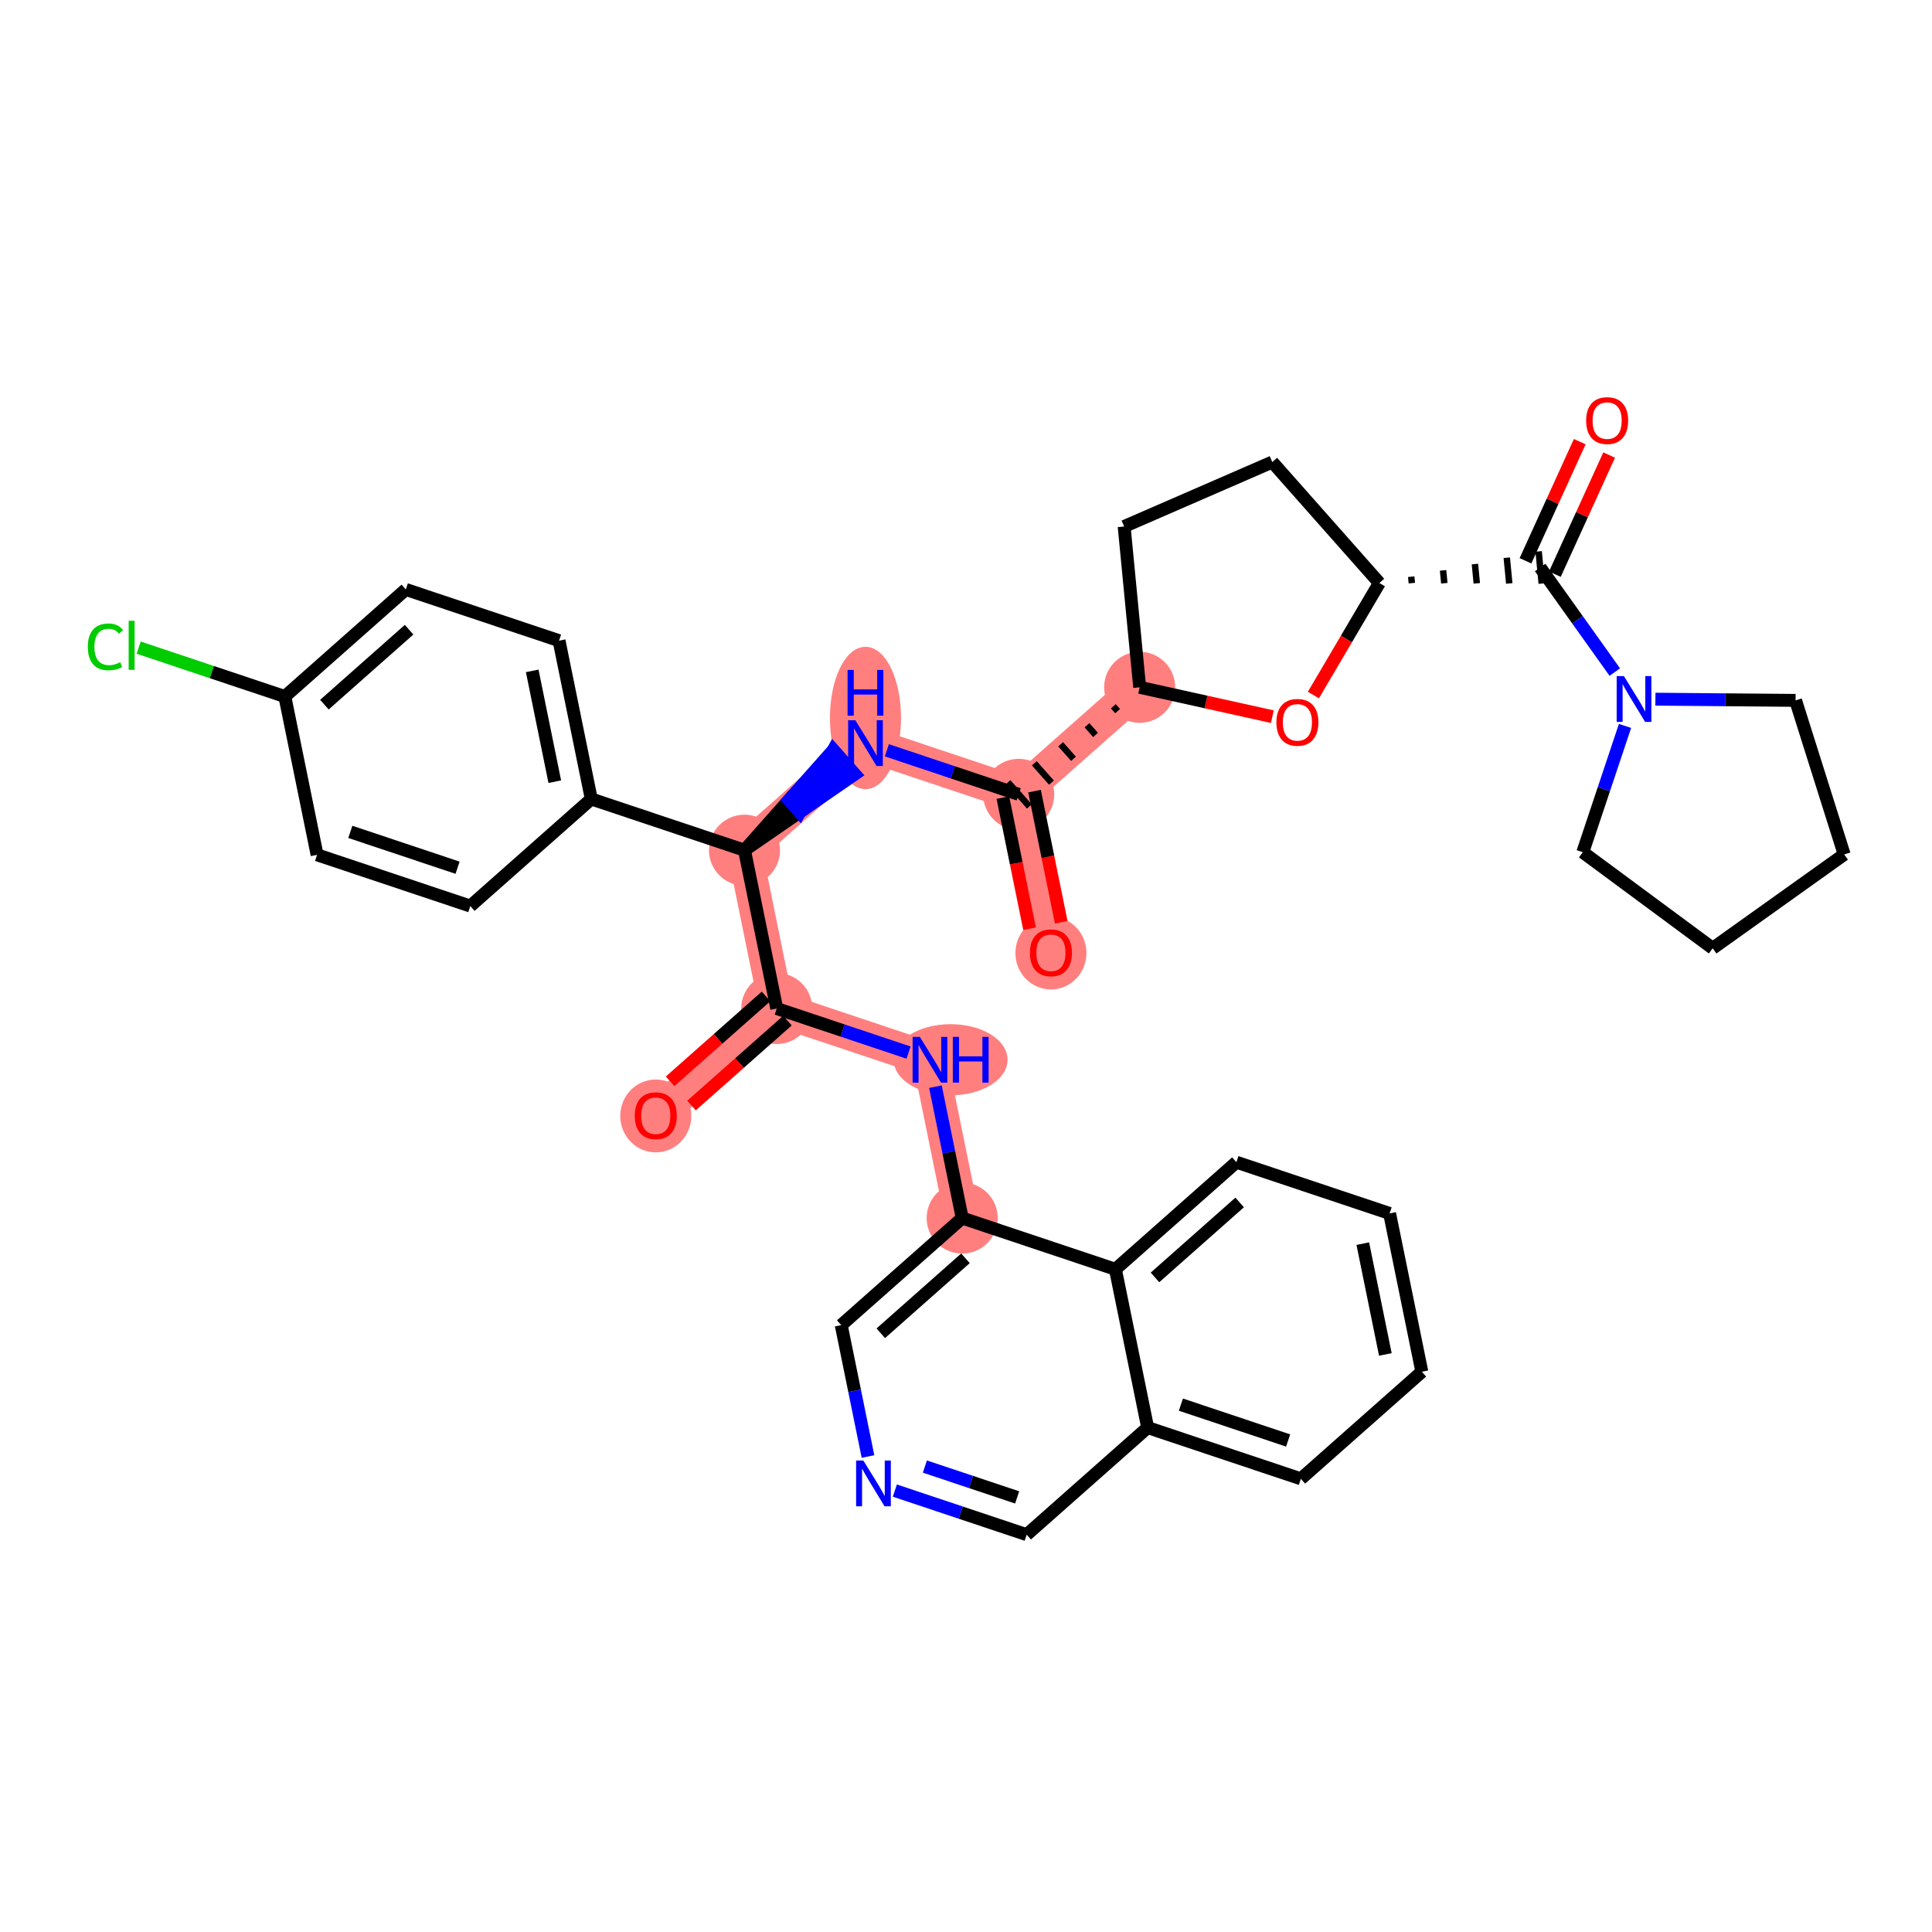 <?xml version='1.0' encoding='iso-8859-1'?>
<svg version='1.1' baseProfile='full'
              xmlns='http://www.w3.org/2000/svg'
                      xmlns:rdkit='http://www.rdkit.org/xml'
                      xmlns:xlink='http://www.w3.org/1999/xlink'
                  xml:space='preserve'
width='300px' height='300px' viewBox='0 0 300 300'>
<!-- END OF HEADER -->
<rect style='opacity:1.0;fill:#FFFFFF;stroke:none' width='300' height='300' x='0' y='0'> </rect>
<rect style='opacity:1.0;fill:#FFFFFF;stroke:none' width='300' height='300' x='0' y='0'> </rect>
<path d='M 163.189,147.931 L 158.182,123.349' style='fill:none;fill-rule:evenodd;stroke:#FF7F7F;stroke-width:5.4px;stroke-linecap:butt;stroke-linejoin:miter;stroke-opacity:1' />
<path d='M 158.182,123.349 L 134.391,115.394' style='fill:none;fill-rule:evenodd;stroke:#FF7F7F;stroke-width:5.4px;stroke-linecap:butt;stroke-linejoin:miter;stroke-opacity:1' />
<path d='M 158.182,123.349 L 176.967,106.723' style='fill:none;fill-rule:evenodd;stroke:#FF7F7F;stroke-width:5.4px;stroke-linecap:butt;stroke-linejoin:miter;stroke-opacity:1' />
<path d='M 134.391,115.394 L 115.606,132.02' style='fill:none;fill-rule:evenodd;stroke:#FF7F7F;stroke-width:5.4px;stroke-linecap:butt;stroke-linejoin:miter;stroke-opacity:1' />
<path d='M 115.606,132.02 L 120.612,156.602' style='fill:none;fill-rule:evenodd;stroke:#FF7F7F;stroke-width:5.4px;stroke-linecap:butt;stroke-linejoin:miter;stroke-opacity:1' />
<path d='M 120.612,156.602 L 101.827,173.228' style='fill:none;fill-rule:evenodd;stroke:#FF7F7F;stroke-width:5.4px;stroke-linecap:butt;stroke-linejoin:miter;stroke-opacity:1' />
<path d='M 120.612,156.602 L 144.404,164.557' style='fill:none;fill-rule:evenodd;stroke:#FF7F7F;stroke-width:5.4px;stroke-linecap:butt;stroke-linejoin:miter;stroke-opacity:1' />
<path d='M 144.404,164.557 L 149.41,189.139' style='fill:none;fill-rule:evenodd;stroke:#FF7F7F;stroke-width:5.4px;stroke-linecap:butt;stroke-linejoin:miter;stroke-opacity:1' />
<ellipse cx='163.189' cy='147.986' rx='5.017' ry='5.158'  style='fill:#FF7F7F;fill-rule:evenodd;stroke:#FF7F7F;stroke-width:1.0px;stroke-linecap:butt;stroke-linejoin:miter;stroke-opacity:1' />
<ellipse cx='158.182' cy='123.349' rx='5.017' ry='5.017'  style='fill:#FF7F7F;fill-rule:evenodd;stroke:#FF7F7F;stroke-width:1.0px;stroke-linecap:butt;stroke-linejoin:miter;stroke-opacity:1' />
<ellipse cx='134.391' cy='111.486' rx='5.017' ry='10.55'  style='fill:#FF7F7F;fill-rule:evenodd;stroke:#FF7F7F;stroke-width:1.0px;stroke-linecap:butt;stroke-linejoin:miter;stroke-opacity:1' />
<ellipse cx='115.606' cy='132.02' rx='5.017' ry='5.017'  style='fill:#FF7F7F;fill-rule:evenodd;stroke:#FF7F7F;stroke-width:1.0px;stroke-linecap:butt;stroke-linejoin:miter;stroke-opacity:1' />
<ellipse cx='120.612' cy='156.602' rx='5.017' ry='5.017'  style='fill:#FF7F7F;fill-rule:evenodd;stroke:#FF7F7F;stroke-width:1.0px;stroke-linecap:butt;stroke-linejoin:miter;stroke-opacity:1' />
<ellipse cx='101.827' cy='173.284' rx='5.017' ry='5.158'  style='fill:#FF7F7F;fill-rule:evenodd;stroke:#FF7F7F;stroke-width:1.0px;stroke-linecap:butt;stroke-linejoin:miter;stroke-opacity:1' />
<ellipse cx='147.61' cy='164.557' rx='8.344' ry='5.024'  style='fill:#FF7F7F;fill-rule:evenodd;stroke:#FF7F7F;stroke-width:1.0px;stroke-linecap:butt;stroke-linejoin:miter;stroke-opacity:1' />
<ellipse cx='149.41' cy='189.139' rx='5.017' ry='5.017'  style='fill:#FF7F7F;fill-rule:evenodd;stroke:#FF7F7F;stroke-width:1.0px;stroke-linecap:butt;stroke-linejoin:miter;stroke-opacity:1' />
<ellipse cx='176.967' cy='106.723' rx='5.017' ry='5.017'  style='fill:#FF7F7F;fill-rule:evenodd;stroke:#FF7F7F;stroke-width:1.0px;stroke-linecap:butt;stroke-linejoin:miter;stroke-opacity:1' />
<path class='bond-0 atom-0 atom-1' d='M 164.787,143.21 L 162.714,133.029' style='fill:none;fill-rule:evenodd;stroke:#FF0000;stroke-width:2.0px;stroke-linecap:butt;stroke-linejoin:miter;stroke-opacity:1' />
<path class='bond-0 atom-0 atom-1' d='M 162.714,133.029 L 160.64,122.848' style='fill:none;fill-rule:evenodd;stroke:#000000;stroke-width:2.0px;stroke-linecap:butt;stroke-linejoin:miter;stroke-opacity:1' />
<path class='bond-0 atom-0 atom-1' d='M 159.871,144.212 L 157.798,134.031' style='fill:none;fill-rule:evenodd;stroke:#FF0000;stroke-width:2.0px;stroke-linecap:butt;stroke-linejoin:miter;stroke-opacity:1' />
<path class='bond-0 atom-0 atom-1' d='M 157.798,134.031 L 155.724,123.85' style='fill:none;fill-rule:evenodd;stroke:#000000;stroke-width:2.0px;stroke-linecap:butt;stroke-linejoin:miter;stroke-opacity:1' />
<path class='bond-1 atom-1 atom-2' d='M 158.182,123.349 L 147.947,119.927' style='fill:none;fill-rule:evenodd;stroke:#000000;stroke-width:2.0px;stroke-linecap:butt;stroke-linejoin:miter;stroke-opacity:1' />
<path class='bond-1 atom-1 atom-2' d='M 147.947,119.927 L 137.712,116.504' style='fill:none;fill-rule:evenodd;stroke:#0000FF;stroke-width:2.0px;stroke-linecap:butt;stroke-linejoin:miter;stroke-opacity:1' />
<path class='bond-23 atom-24 atom-1' d='M 172.878,109.672 L 173.543,110.424' style='fill:none;fill-rule:evenodd;stroke:#000000;stroke-width:1.0px;stroke-linecap:butt;stroke-linejoin:miter;stroke-opacity:1' />
<path class='bond-23 atom-24 atom-1' d='M 168.788,112.622 L 170.118,114.125' style='fill:none;fill-rule:evenodd;stroke:#000000;stroke-width:1.0px;stroke-linecap:butt;stroke-linejoin:miter;stroke-opacity:1' />
<path class='bond-23 atom-24 atom-1' d='M 164.699,115.571 L 166.694,117.826' style='fill:none;fill-rule:evenodd;stroke:#000000;stroke-width:1.0px;stroke-linecap:butt;stroke-linejoin:miter;stroke-opacity:1' />
<path class='bond-23 atom-24 atom-1' d='M 160.609,118.521 L 163.269,121.527' style='fill:none;fill-rule:evenodd;stroke:#000000;stroke-width:1.0px;stroke-linecap:butt;stroke-linejoin:miter;stroke-opacity:1' />
<path class='bond-23 atom-24 atom-1' d='M 156.52,121.471 L 159.845,125.228' style='fill:none;fill-rule:evenodd;stroke:#000000;stroke-width:1.0px;stroke-linecap:butt;stroke-linejoin:miter;stroke-opacity:1' />
<path class='bond-2 atom-3 atom-2' d='M 115.606,132.02 L 124.169,126.116 L 122.506,124.238 Z' style='fill:#000000;fill-rule:evenodd;fill-opacity:1;stroke:#000000;stroke-width:2.0px;stroke-linecap:butt;stroke-linejoin:miter;stroke-opacity:1;' />
<path class='bond-2 atom-3 atom-2' d='M 124.169,126.116 L 129.407,116.455 L 132.732,120.212 Z' style='fill:#0000FF;fill-rule:evenodd;fill-opacity:1;stroke:#0000FF;stroke-width:2.0px;stroke-linecap:butt;stroke-linejoin:miter;stroke-opacity:1;' />
<path class='bond-2 atom-3 atom-2' d='M 124.169,126.116 L 122.506,124.238 L 129.407,116.455 Z' style='fill:#0000FF;fill-rule:evenodd;fill-opacity:1;stroke:#0000FF;stroke-width:2.0px;stroke-linecap:butt;stroke-linejoin:miter;stroke-opacity:1;' />
<path class='bond-3 atom-3 atom-4' d='M 115.606,132.02 L 120.612,156.602' style='fill:none;fill-rule:evenodd;stroke:#000000;stroke-width:2.0px;stroke-linecap:butt;stroke-linejoin:miter;stroke-opacity:1' />
<path class='bond-16 atom-3 atom-17' d='M 115.606,132.02 L 91.814,124.065' style='fill:none;fill-rule:evenodd;stroke:#000000;stroke-width:2.0px;stroke-linecap:butt;stroke-linejoin:miter;stroke-opacity:1' />
<path class='bond-4 atom-4 atom-5' d='M 118.949,154.723 L 111.501,161.316' style='fill:none;fill-rule:evenodd;stroke:#000000;stroke-width:2.0px;stroke-linecap:butt;stroke-linejoin:miter;stroke-opacity:1' />
<path class='bond-4 atom-4 atom-5' d='M 111.501,161.316 L 104.053,167.908' style='fill:none;fill-rule:evenodd;stroke:#FF0000;stroke-width:2.0px;stroke-linecap:butt;stroke-linejoin:miter;stroke-opacity:1' />
<path class='bond-4 atom-4 atom-5' d='M 122.275,158.48 L 114.826,165.073' style='fill:none;fill-rule:evenodd;stroke:#000000;stroke-width:2.0px;stroke-linecap:butt;stroke-linejoin:miter;stroke-opacity:1' />
<path class='bond-4 atom-4 atom-5' d='M 114.826,165.073 L 107.378,171.665' style='fill:none;fill-rule:evenodd;stroke:#FF0000;stroke-width:2.0px;stroke-linecap:butt;stroke-linejoin:miter;stroke-opacity:1' />
<path class='bond-5 atom-4 atom-6' d='M 120.612,156.602 L 130.847,160.024' style='fill:none;fill-rule:evenodd;stroke:#000000;stroke-width:2.0px;stroke-linecap:butt;stroke-linejoin:miter;stroke-opacity:1' />
<path class='bond-5 atom-4 atom-6' d='M 130.847,160.024 L 141.082,163.447' style='fill:none;fill-rule:evenodd;stroke:#0000FF;stroke-width:2.0px;stroke-linecap:butt;stroke-linejoin:miter;stroke-opacity:1' />
<path class='bond-6 atom-6 atom-7' d='M 145.255,168.736 L 147.332,178.938' style='fill:none;fill-rule:evenodd;stroke:#0000FF;stroke-width:2.0px;stroke-linecap:butt;stroke-linejoin:miter;stroke-opacity:1' />
<path class='bond-6 atom-6 atom-7' d='M 147.332,178.938 L 149.41,189.139' style='fill:none;fill-rule:evenodd;stroke:#000000;stroke-width:2.0px;stroke-linecap:butt;stroke-linejoin:miter;stroke-opacity:1' />
<path class='bond-7 atom-7 atom-8' d='M 149.41,189.139 L 130.625,205.765' style='fill:none;fill-rule:evenodd;stroke:#000000;stroke-width:2.0px;stroke-linecap:butt;stroke-linejoin:miter;stroke-opacity:1' />
<path class='bond-7 atom-7 atom-8' d='M 149.918,195.39 L 136.768,207.028' style='fill:none;fill-rule:evenodd;stroke:#000000;stroke-width:2.0px;stroke-linecap:butt;stroke-linejoin:miter;stroke-opacity:1' />
<path class='bond-35 atom-16 atom-7' d='M 173.201,197.094 L 149.41,189.139' style='fill:none;fill-rule:evenodd;stroke:#000000;stroke-width:2.0px;stroke-linecap:butt;stroke-linejoin:miter;stroke-opacity:1' />
<path class='bond-8 atom-8 atom-9' d='M 130.625,205.765 L 132.703,215.966' style='fill:none;fill-rule:evenodd;stroke:#000000;stroke-width:2.0px;stroke-linecap:butt;stroke-linejoin:miter;stroke-opacity:1' />
<path class='bond-8 atom-8 atom-9' d='M 132.703,215.966 L 134.78,226.167' style='fill:none;fill-rule:evenodd;stroke:#0000FF;stroke-width:2.0px;stroke-linecap:butt;stroke-linejoin:miter;stroke-opacity:1' />
<path class='bond-9 atom-9 atom-10' d='M 138.953,231.457 L 149.188,234.88' style='fill:none;fill-rule:evenodd;stroke:#0000FF;stroke-width:2.0px;stroke-linecap:butt;stroke-linejoin:miter;stroke-opacity:1' />
<path class='bond-9 atom-9 atom-10' d='M 149.188,234.88 L 159.423,238.302' style='fill:none;fill-rule:evenodd;stroke:#000000;stroke-width:2.0px;stroke-linecap:butt;stroke-linejoin:miter;stroke-opacity:1' />
<path class='bond-9 atom-9 atom-10' d='M 143.614,227.726 L 150.779,230.121' style='fill:none;fill-rule:evenodd;stroke:#0000FF;stroke-width:2.0px;stroke-linecap:butt;stroke-linejoin:miter;stroke-opacity:1' />
<path class='bond-9 atom-9 atom-10' d='M 150.779,230.121 L 157.943,232.517' style='fill:none;fill-rule:evenodd;stroke:#000000;stroke-width:2.0px;stroke-linecap:butt;stroke-linejoin:miter;stroke-opacity:1' />
<path class='bond-10 atom-10 atom-11' d='M 159.423,238.302 L 178.208,221.675' style='fill:none;fill-rule:evenodd;stroke:#000000;stroke-width:2.0px;stroke-linecap:butt;stroke-linejoin:miter;stroke-opacity:1' />
<path class='bond-11 atom-11 atom-12' d='M 178.208,221.675 L 201.999,229.631' style='fill:none;fill-rule:evenodd;stroke:#000000;stroke-width:2.0px;stroke-linecap:butt;stroke-linejoin:miter;stroke-opacity:1' />
<path class='bond-11 atom-11 atom-12' d='M 183.368,218.11 L 200.022,223.679' style='fill:none;fill-rule:evenodd;stroke:#000000;stroke-width:2.0px;stroke-linecap:butt;stroke-linejoin:miter;stroke-opacity:1' />
<path class='bond-38 atom-16 atom-11' d='M 173.201,197.094 L 178.208,221.675' style='fill:none;fill-rule:evenodd;stroke:#000000;stroke-width:2.0px;stroke-linecap:butt;stroke-linejoin:miter;stroke-opacity:1' />
<path class='bond-12 atom-12 atom-13' d='M 201.999,229.631 L 220.784,213.004' style='fill:none;fill-rule:evenodd;stroke:#000000;stroke-width:2.0px;stroke-linecap:butt;stroke-linejoin:miter;stroke-opacity:1' />
<path class='bond-13 atom-13 atom-14' d='M 220.784,213.004 L 215.778,188.422' style='fill:none;fill-rule:evenodd;stroke:#000000;stroke-width:2.0px;stroke-linecap:butt;stroke-linejoin:miter;stroke-opacity:1' />
<path class='bond-13 atom-13 atom-14' d='M 215.117,210.318 L 211.613,193.111' style='fill:none;fill-rule:evenodd;stroke:#000000;stroke-width:2.0px;stroke-linecap:butt;stroke-linejoin:miter;stroke-opacity:1' />
<path class='bond-14 atom-14 atom-15' d='M 215.778,188.422 L 191.987,180.467' style='fill:none;fill-rule:evenodd;stroke:#000000;stroke-width:2.0px;stroke-linecap:butt;stroke-linejoin:miter;stroke-opacity:1' />
<path class='bond-15 atom-15 atom-16' d='M 191.987,180.467 L 173.201,197.094' style='fill:none;fill-rule:evenodd;stroke:#000000;stroke-width:2.0px;stroke-linecap:butt;stroke-linejoin:miter;stroke-opacity:1' />
<path class='bond-15 atom-15 atom-16' d='M 192.494,186.718 L 179.345,198.357' style='fill:none;fill-rule:evenodd;stroke:#000000;stroke-width:2.0px;stroke-linecap:butt;stroke-linejoin:miter;stroke-opacity:1' />
<path class='bond-17 atom-17 atom-18' d='M 91.814,124.065 L 86.808,99.484' style='fill:none;fill-rule:evenodd;stroke:#000000;stroke-width:2.0px;stroke-linecap:butt;stroke-linejoin:miter;stroke-opacity:1' />
<path class='bond-17 atom-17 atom-18' d='M 86.147,121.379 L 82.642,104.172' style='fill:none;fill-rule:evenodd;stroke:#000000;stroke-width:2.0px;stroke-linecap:butt;stroke-linejoin:miter;stroke-opacity:1' />
<path class='bond-36 atom-23 atom-17' d='M 73.029,140.692 L 91.814,124.065' style='fill:none;fill-rule:evenodd;stroke:#000000;stroke-width:2.0px;stroke-linecap:butt;stroke-linejoin:miter;stroke-opacity:1' />
<path class='bond-18 atom-18 atom-19' d='M 86.808,99.484 L 63.016,91.529' style='fill:none;fill-rule:evenodd;stroke:#000000;stroke-width:2.0px;stroke-linecap:butt;stroke-linejoin:miter;stroke-opacity:1' />
<path class='bond-19 atom-19 atom-20' d='M 63.016,91.529 L 44.231,108.155' style='fill:none;fill-rule:evenodd;stroke:#000000;stroke-width:2.0px;stroke-linecap:butt;stroke-linejoin:miter;stroke-opacity:1' />
<path class='bond-19 atom-19 atom-20' d='M 63.524,97.78 L 50.374,109.418' style='fill:none;fill-rule:evenodd;stroke:#000000;stroke-width:2.0px;stroke-linecap:butt;stroke-linejoin:miter;stroke-opacity:1' />
<path class='bond-20 atom-20 atom-21' d='M 44.231,108.155 L 32.88,104.359' style='fill:none;fill-rule:evenodd;stroke:#000000;stroke-width:2.0px;stroke-linecap:butt;stroke-linejoin:miter;stroke-opacity:1' />
<path class='bond-20 atom-20 atom-21' d='M 32.88,104.359 L 21.529,100.564' style='fill:none;fill-rule:evenodd;stroke:#00CC00;stroke-width:2.0px;stroke-linecap:butt;stroke-linejoin:miter;stroke-opacity:1' />
<path class='bond-21 atom-20 atom-22' d='M 44.231,108.155 L 49.238,132.737' style='fill:none;fill-rule:evenodd;stroke:#000000;stroke-width:2.0px;stroke-linecap:butt;stroke-linejoin:miter;stroke-opacity:1' />
<path class='bond-22 atom-22 atom-23' d='M 49.238,132.737 L 73.029,140.692' style='fill:none;fill-rule:evenodd;stroke:#000000;stroke-width:2.0px;stroke-linecap:butt;stroke-linejoin:miter;stroke-opacity:1' />
<path class='bond-22 atom-22 atom-23' d='M 54.397,129.172 L 71.051,134.74' style='fill:none;fill-rule:evenodd;stroke:#000000;stroke-width:2.0px;stroke-linecap:butt;stroke-linejoin:miter;stroke-opacity:1' />
<path class='bond-24 atom-24 atom-25' d='M 176.967,106.723 L 174.558,81.752' style='fill:none;fill-rule:evenodd;stroke:#000000;stroke-width:2.0px;stroke-linecap:butt;stroke-linejoin:miter;stroke-opacity:1' />
<path class='bond-37 atom-35 atom-24' d='M 197.572,111.286 L 187.269,109.004' style='fill:none;fill-rule:evenodd;stroke:#FF0000;stroke-width:2.0px;stroke-linecap:butt;stroke-linejoin:miter;stroke-opacity:1' />
<path class='bond-37 atom-35 atom-24' d='M 187.269,109.004 L 176.967,106.723' style='fill:none;fill-rule:evenodd;stroke:#000000;stroke-width:2.0px;stroke-linecap:butt;stroke-linejoin:miter;stroke-opacity:1' />
<path class='bond-25 atom-25 atom-26' d='M 174.558,81.752 L 197.561,71.745' style='fill:none;fill-rule:evenodd;stroke:#000000;stroke-width:2.0px;stroke-linecap:butt;stroke-linejoin:miter;stroke-opacity:1' />
<path class='bond-26 atom-26 atom-27' d='M 197.561,71.745 L 214.188,90.53' style='fill:none;fill-rule:evenodd;stroke:#000000;stroke-width:2.0px;stroke-linecap:butt;stroke-linejoin:miter;stroke-opacity:1' />
<path class='bond-27 atom-27 atom-28' d='M 219.23,90.547 L 219.134,89.548' style='fill:none;fill-rule:evenodd;stroke:#000000;stroke-width:1.0px;stroke-linecap:butt;stroke-linejoin:miter;stroke-opacity:1' />
<path class='bond-27 atom-27 atom-28' d='M 224.272,90.565 L 224.08,88.567' style='fill:none;fill-rule:evenodd;stroke:#000000;stroke-width:1.0px;stroke-linecap:butt;stroke-linejoin:miter;stroke-opacity:1' />
<path class='bond-27 atom-27 atom-28' d='M 229.315,90.582 L 229.025,87.586' style='fill:none;fill-rule:evenodd;stroke:#000000;stroke-width:1.0px;stroke-linecap:butt;stroke-linejoin:miter;stroke-opacity:1' />
<path class='bond-27 atom-27 atom-28' d='M 234.357,90.6 L 233.971,86.604' style='fill:none;fill-rule:evenodd;stroke:#000000;stroke-width:1.0px;stroke-linecap:butt;stroke-linejoin:miter;stroke-opacity:1' />
<path class='bond-27 atom-27 atom-28' d='M 239.399,90.617 L 238.917,85.623' style='fill:none;fill-rule:evenodd;stroke:#000000;stroke-width:1.0px;stroke-linecap:butt;stroke-linejoin:miter;stroke-opacity:1' />
<path class='bond-34 atom-27 atom-35' d='M 214.188,90.53 L 209.066,99.229' style='fill:none;fill-rule:evenodd;stroke:#000000;stroke-width:2.0px;stroke-linecap:butt;stroke-linejoin:miter;stroke-opacity:1' />
<path class='bond-34 atom-27 atom-35' d='M 209.066,99.229 L 203.944,107.928' style='fill:none;fill-rule:evenodd;stroke:#FF0000;stroke-width:2.0px;stroke-linecap:butt;stroke-linejoin:miter;stroke-opacity:1' />
<path class='bond-28 atom-28 atom-29' d='M 241.441,89.16 L 245.654,79.91' style='fill:none;fill-rule:evenodd;stroke:#000000;stroke-width:2.0px;stroke-linecap:butt;stroke-linejoin:miter;stroke-opacity:1' />
<path class='bond-28 atom-28 atom-29' d='M 245.654,79.91 L 249.867,70.66' style='fill:none;fill-rule:evenodd;stroke:#FF0000;stroke-width:2.0px;stroke-linecap:butt;stroke-linejoin:miter;stroke-opacity:1' />
<path class='bond-28 atom-28 atom-29' d='M 236.875,87.08 L 241.088,77.83' style='fill:none;fill-rule:evenodd;stroke:#000000;stroke-width:2.0px;stroke-linecap:butt;stroke-linejoin:miter;stroke-opacity:1' />
<path class='bond-28 atom-28 atom-29' d='M 241.088,77.83 L 245.301,68.581' style='fill:none;fill-rule:evenodd;stroke:#FF0000;stroke-width:2.0px;stroke-linecap:butt;stroke-linejoin:miter;stroke-opacity:1' />
<path class='bond-29 atom-28 atom-30' d='M 239.158,88.12 L 244.953,96.24' style='fill:none;fill-rule:evenodd;stroke:#000000;stroke-width:2.0px;stroke-linecap:butt;stroke-linejoin:miter;stroke-opacity:1' />
<path class='bond-29 atom-28 atom-30' d='M 244.953,96.24 L 250.747,104.361' style='fill:none;fill-rule:evenodd;stroke:#0000FF;stroke-width:2.0px;stroke-linecap:butt;stroke-linejoin:miter;stroke-opacity:1' />
<path class='bond-30 atom-30 atom-31' d='M 257.051,108.569 L 267.933,108.661' style='fill:none;fill-rule:evenodd;stroke:#0000FF;stroke-width:2.0px;stroke-linecap:butt;stroke-linejoin:miter;stroke-opacity:1' />
<path class='bond-30 atom-30 atom-31' d='M 267.933,108.661 L 278.815,108.754' style='fill:none;fill-rule:evenodd;stroke:#000000;stroke-width:2.0px;stroke-linecap:butt;stroke-linejoin:miter;stroke-opacity:1' />
<path class='bond-39 atom-34 atom-30' d='M 245.775,132.332 L 249.054,122.526' style='fill:none;fill-rule:evenodd;stroke:#000000;stroke-width:2.0px;stroke-linecap:butt;stroke-linejoin:miter;stroke-opacity:1' />
<path class='bond-39 atom-34 atom-30' d='M 249.054,122.526 L 252.332,112.72' style='fill:none;fill-rule:evenodd;stroke:#0000FF;stroke-width:2.0px;stroke-linecap:butt;stroke-linejoin:miter;stroke-opacity:1' />
<path class='bond-31 atom-31 atom-32' d='M 278.815,108.754 L 286.364,132.678' style='fill:none;fill-rule:evenodd;stroke:#000000;stroke-width:2.0px;stroke-linecap:butt;stroke-linejoin:miter;stroke-opacity:1' />
<path class='bond-32 atom-32 atom-33' d='M 286.364,132.678 L 265.944,147.249' style='fill:none;fill-rule:evenodd;stroke:#000000;stroke-width:2.0px;stroke-linecap:butt;stroke-linejoin:miter;stroke-opacity:1' />
<path class='bond-33 atom-33 atom-34' d='M 265.944,147.249 L 245.775,132.332' style='fill:none;fill-rule:evenodd;stroke:#000000;stroke-width:2.0px;stroke-linecap:butt;stroke-linejoin:miter;stroke-opacity:1' />
<path  class='atom-0' d='M 159.927 147.951
Q 159.927 146.245, 160.77 145.292
Q 161.613 144.338, 163.189 144.338
Q 164.764 144.338, 165.607 145.292
Q 166.45 146.245, 166.45 147.951
Q 166.45 149.677, 165.597 150.66
Q 164.744 151.633, 163.189 151.633
Q 161.623 151.633, 160.77 150.66
Q 159.927 149.687, 159.927 147.951
M 163.189 150.831
Q 164.272 150.831, 164.854 150.108
Q 165.446 149.376, 165.446 147.951
Q 165.446 146.556, 164.854 145.853
Q 164.272 145.141, 163.189 145.141
Q 162.105 145.141, 161.513 145.843
Q 160.931 146.546, 160.931 147.951
Q 160.931 149.386, 161.513 150.108
Q 162.105 150.831, 163.189 150.831
' fill='#FF0000'/>
<path  class='atom-2' d='M 132.82 111.842
L 135.148 115.605
Q 135.379 115.976, 135.75 116.648
Q 136.122 117.321, 136.142 117.361
L 136.142 111.842
L 137.085 111.842
L 137.085 118.946
L 136.112 118.946
L 133.613 114.832
Q 133.322 114.35, 133.011 113.798
Q 132.71 113.247, 132.62 113.076
L 132.62 118.946
L 131.696 118.946
L 131.696 111.842
L 132.82 111.842
' fill='#0000FF'/>
<path  class='atom-2' d='M 131.611 104.027
L 132.575 104.027
L 132.575 107.047
L 136.207 107.047
L 136.207 104.027
L 137.17 104.027
L 137.17 111.131
L 136.207 111.131
L 136.207 107.85
L 132.575 107.85
L 132.575 111.131
L 131.611 111.131
L 131.611 104.027
' fill='#0000FF'/>
<path  class='atom-5' d='M 98.566 173.249
Q 98.566 171.543, 99.409 170.589
Q 100.252 169.636, 101.827 169.636
Q 103.402 169.636, 104.245 170.589
Q 105.088 171.543, 105.088 173.249
Q 105.088 174.974, 104.235 175.958
Q 103.382 176.931, 101.827 176.931
Q 100.262 176.931, 99.409 175.958
Q 98.566 174.984, 98.566 173.249
M 101.827 176.128
Q 102.911 176.128, 103.493 175.406
Q 104.085 174.673, 104.085 173.249
Q 104.085 171.854, 103.493 171.151
Q 102.911 170.439, 101.827 170.439
Q 100.743 170.439, 100.151 171.141
Q 99.569 171.844, 99.569 173.249
Q 99.569 174.683, 100.151 175.406
Q 100.743 176.128, 101.827 176.128
' fill='#FF0000'/>
<path  class='atom-6' d='M 142.833 161.005
L 145.161 164.768
Q 145.392 165.139, 145.763 165.811
Q 146.135 166.484, 146.155 166.524
L 146.155 161.005
L 147.098 161.005
L 147.098 168.109
L 146.124 168.109
L 143.626 163.995
Q 143.335 163.514, 143.024 162.962
Q 142.723 162.41, 142.632 162.239
L 142.632 168.109
L 141.709 168.109
L 141.709 161.005
L 142.833 161.005
' fill='#0000FF'/>
<path  class='atom-6' d='M 147.951 161.005
L 148.914 161.005
L 148.914 164.025
L 152.547 164.025
L 152.547 161.005
L 153.51 161.005
L 153.51 168.109
L 152.547 168.109
L 152.547 164.828
L 148.914 164.828
L 148.914 168.109
L 147.951 168.109
L 147.951 161.005
' fill='#0000FF'/>
<path  class='atom-9' d='M 134.061 226.795
L 136.389 230.557
Q 136.62 230.929, 136.991 231.601
Q 137.362 232.273, 137.382 232.314
L 137.382 226.795
L 138.326 226.795
L 138.326 233.899
L 137.352 233.899
L 134.854 229.785
Q 134.563 229.303, 134.252 228.751
Q 133.951 228.199, 133.86 228.029
L 133.86 233.899
L 132.937 233.899
L 132.937 226.795
L 134.061 226.795
' fill='#0000FF'/>
<path  class='atom-21' d='M 13.636 100.446
Q 13.636 98.68, 14.459 97.757
Q 15.292 96.823, 16.867 96.823
Q 18.332 96.823, 19.115 97.857
L 18.453 98.399
Q 17.881 97.646, 16.867 97.646
Q 15.794 97.646, 15.222 98.369
Q 14.66 99.081, 14.66 100.446
Q 14.66 101.851, 15.242 102.573
Q 15.834 103.296, 16.978 103.296
Q 17.761 103.296, 18.674 102.824
L 18.955 103.577
Q 18.583 103.817, 18.021 103.958
Q 17.459 104.098, 16.837 104.098
Q 15.292 104.098, 14.459 103.155
Q 13.636 102.212, 13.636 100.446
' fill='#00CC00'/>
<path  class='atom-21' d='M 19.978 96.392
L 20.901 96.392
L 20.901 104.008
L 19.978 104.008
L 19.978 96.392
' fill='#00CC00'/>
<path  class='atom-29' d='M 246.295 65.311
Q 246.295 63.605, 247.138 62.651
Q 247.981 61.698, 249.556 61.698
Q 251.132 61.698, 251.975 62.651
Q 252.818 63.605, 252.818 65.311
Q 252.818 67.037, 251.965 68.02
Q 251.112 68.993, 249.556 68.993
Q 247.991 68.993, 247.138 68.02
Q 246.295 67.046, 246.295 65.311
M 249.556 68.19
Q 250.64 68.19, 251.222 67.468
Q 251.814 66.735, 251.814 65.311
Q 251.814 63.916, 251.222 63.213
Q 250.64 62.501, 249.556 62.501
Q 248.473 62.501, 247.881 63.203
Q 247.299 63.906, 247.299 65.311
Q 247.299 66.746, 247.881 67.468
Q 248.473 68.19, 249.556 68.19
' fill='#FF0000'/>
<path  class='atom-30' d='M 252.159 104.988
L 254.487 108.751
Q 254.718 109.122, 255.09 109.795
Q 255.461 110.467, 255.481 110.507
L 255.481 104.988
L 256.424 104.988
L 256.424 112.092
L 255.451 112.092
L 252.952 107.978
Q 252.661 107.497, 252.35 106.945
Q 252.049 106.393, 251.959 106.222
L 251.959 112.092
L 251.036 112.092
L 251.036 104.988
L 252.159 104.988
' fill='#0000FF'/>
<path  class='atom-35' d='M 198.199 112.167
Q 198.199 110.461, 199.042 109.508
Q 199.885 108.555, 201.46 108.555
Q 203.035 108.555, 203.878 109.508
Q 204.721 110.461, 204.721 112.167
Q 204.721 113.893, 203.868 114.877
Q 203.015 115.85, 201.46 115.85
Q 199.895 115.85, 199.042 114.877
Q 198.199 113.903, 198.199 112.167
M 201.46 115.047
Q 202.544 115.047, 203.126 114.325
Q 203.718 113.592, 203.718 112.167
Q 203.718 110.772, 203.126 110.07
Q 202.544 109.358, 201.46 109.358
Q 200.376 109.358, 199.784 110.06
Q 199.202 110.762, 199.202 112.167
Q 199.202 113.602, 199.784 114.325
Q 200.376 115.047, 201.46 115.047
' fill='#FF0000'/>
</svg>
